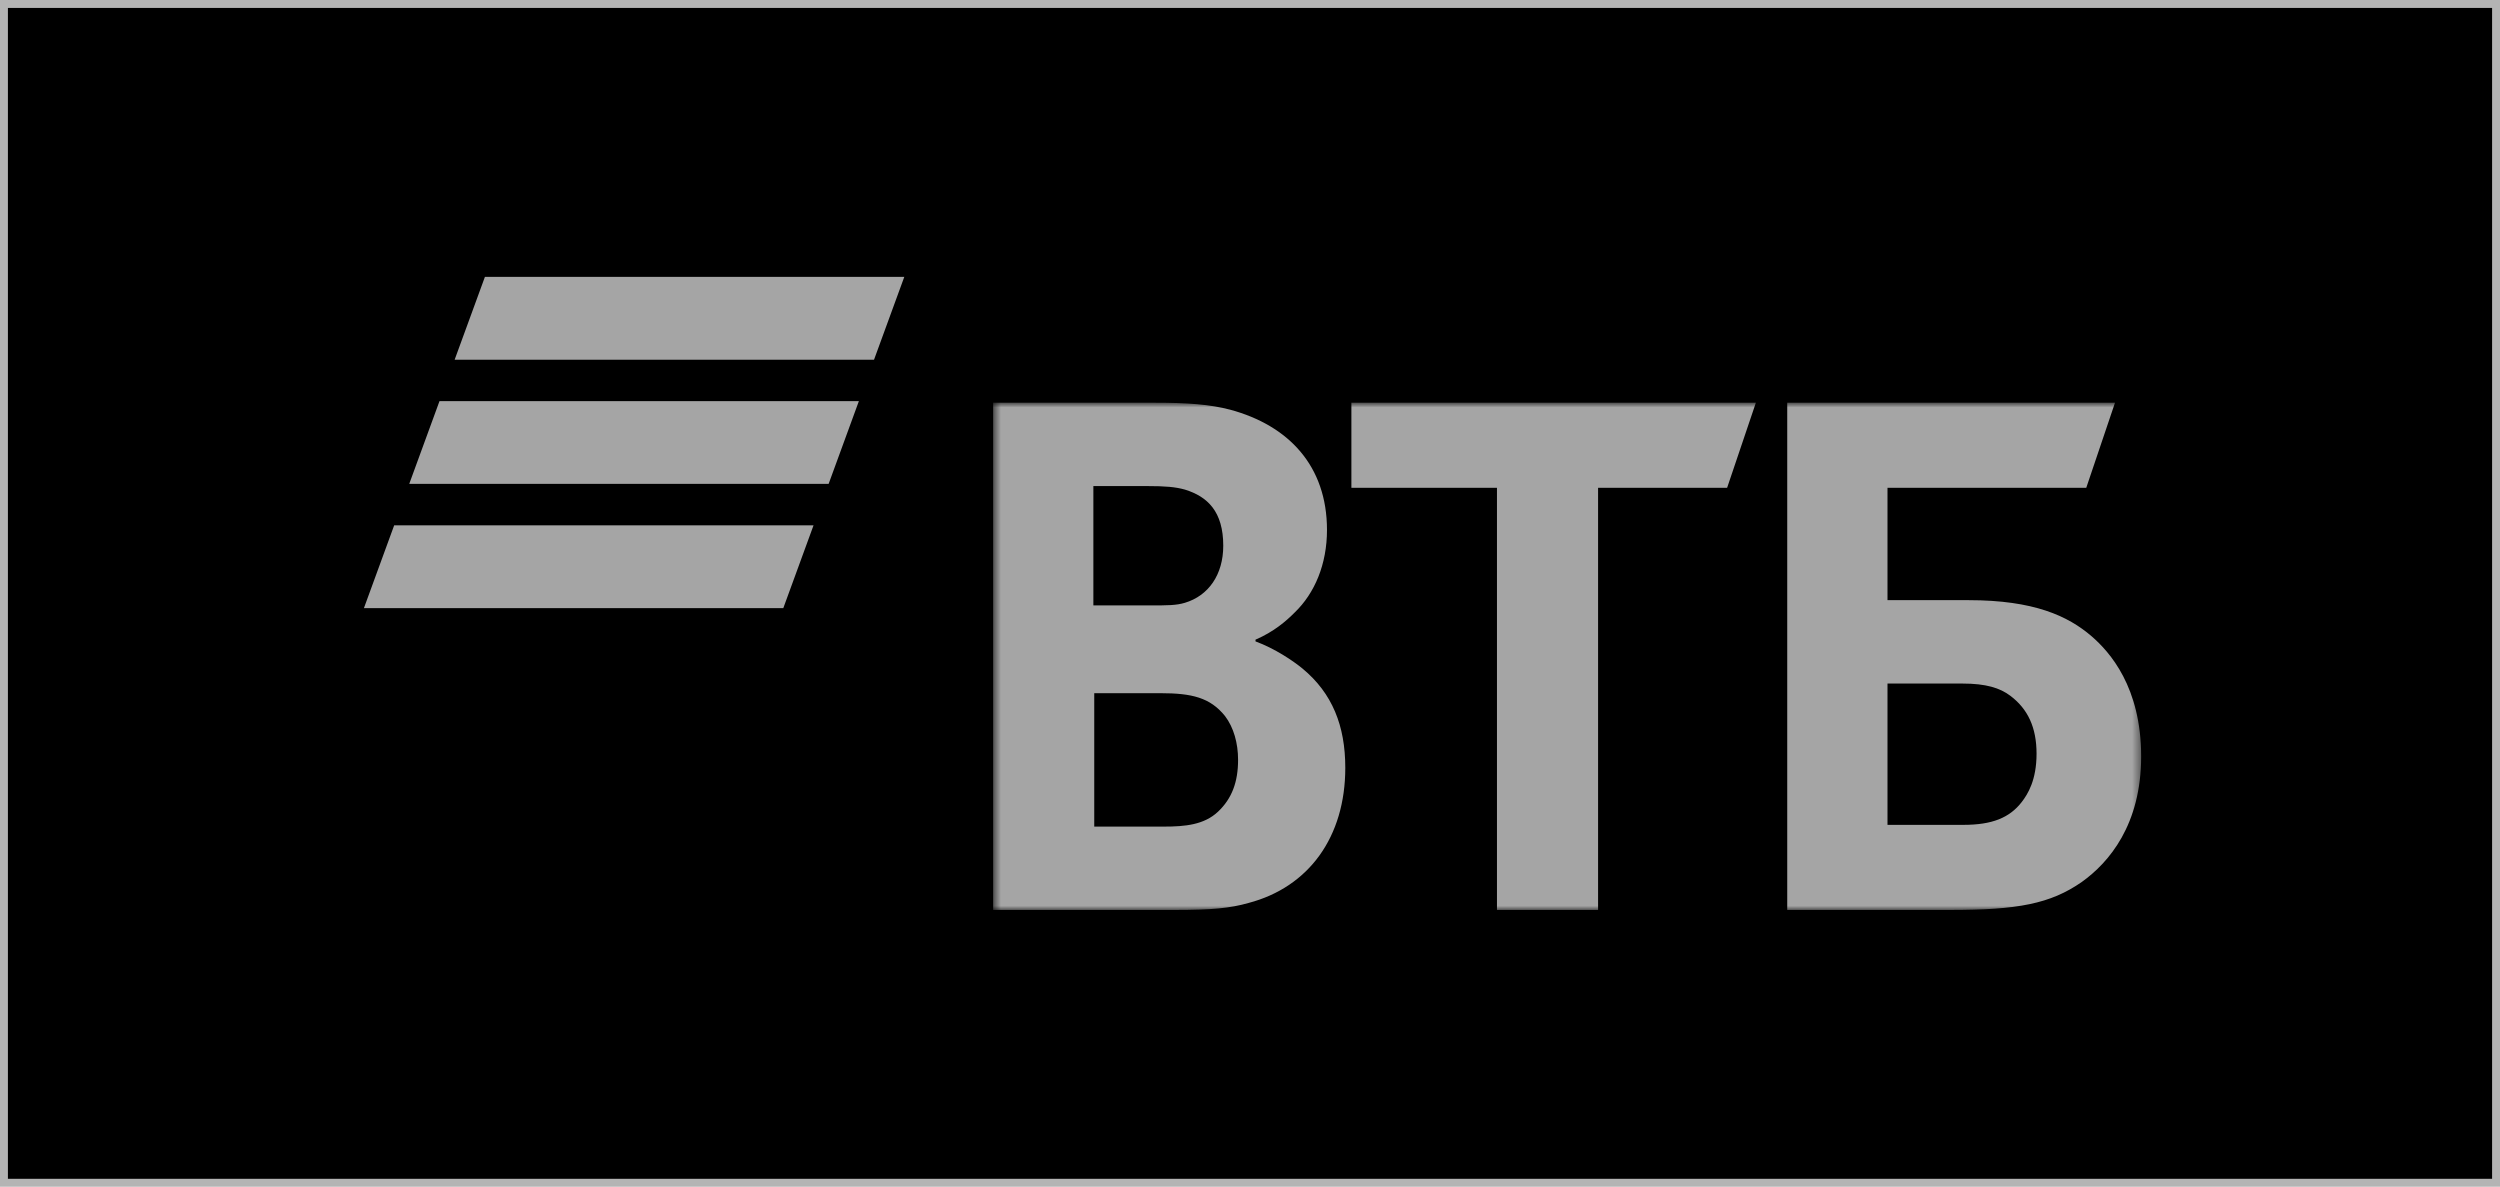<?xml version="1.0" encoding="UTF-8"?> <svg xmlns="http://www.w3.org/2000/svg" width="316" height="150" viewBox="0 0 316 150" fill="none"> <rect x="0.5" y="0.5" width="315" height="149" fill="black"></rect> <path fill-rule="evenodd" clip-rule="evenodd" d="M61.292 35L57.466 45.468H110.477L114.302 35H61.292ZM55.553 50.699L51.727 61.164H104.738L108.563 50.699H55.553ZM49.825 66.398L46 76.864H99.01L102.833 66.398H49.825Z" fill="#A5A5A5"></path> <mask id="mask0_181_417" style="mask-type:luminance" maskUnits="userSpaceOnUse" x="125" y="50" width="146" height="66"> <path d="M125.532 115.022H270.642V50.9H125.532V115.022Z" fill="white"></path> </mask> <g mask="url(#mask0_181_417)"> <path fill-rule="evenodd" clip-rule="evenodd" d="M158.696 80.853V81.073C161.119 81.962 163.433 83.515 164.645 84.513C168.391 87.619 170.045 91.723 170.045 97.048C170.045 105.815 165.417 112.137 157.814 114.135C155.5 114.8 153.077 115.023 148.557 115.023H125.532V50.9H145.916C150.103 50.9 152.966 51.121 155.5 51.786C162.883 53.784 167.731 58.888 167.731 66.984C167.731 71.312 166.188 74.974 163.655 77.413C162.553 78.523 161.01 79.855 158.696 80.853ZM138.313 87.619V104.482H147.128C149.77 104.482 152.195 104.262 153.959 102.597C155.722 100.932 156.493 98.825 156.493 96.051C156.493 93.944 155.941 91.947 154.839 90.505C152.966 88.175 150.652 87.619 146.687 87.619H138.313ZM138.202 76.525H145.364C147.567 76.525 148.668 76.525 149.77 76.193C152.747 75.304 154.62 72.644 154.62 68.982C154.62 64.657 152.636 62.769 149.77 61.883C148.557 61.55 147.347 61.439 144.922 61.439H138.202V76.525ZM189.216 115.023V61.66H170.816V50.9H221.942L218.306 61.66H201.997V115.023H189.216ZM225.907 115.023V50.9H267.337L263.702 61.66H238.579V75.86H248.826C257.09 75.86 261.388 77.858 264.362 80.409C266.676 82.406 270.642 86.843 270.642 95.609C270.642 104.262 266.566 109.031 263.15 111.472C259.184 114.244 254.997 115.023 246.512 115.023H225.907ZM238.579 104.262H248.166C251.801 104.262 254.004 103.373 255.547 101.376C256.318 100.378 257.42 98.602 257.42 95.274C257.42 91.947 256.318 89.617 254.115 87.952C252.794 86.954 251.03 86.401 248.055 86.401H238.579V104.262Z" fill="#A5A5A5"></path> </g> <rect x="0.5" y="0.5" width="315" height="149" stroke="#B4B4B4"></rect> </svg> 